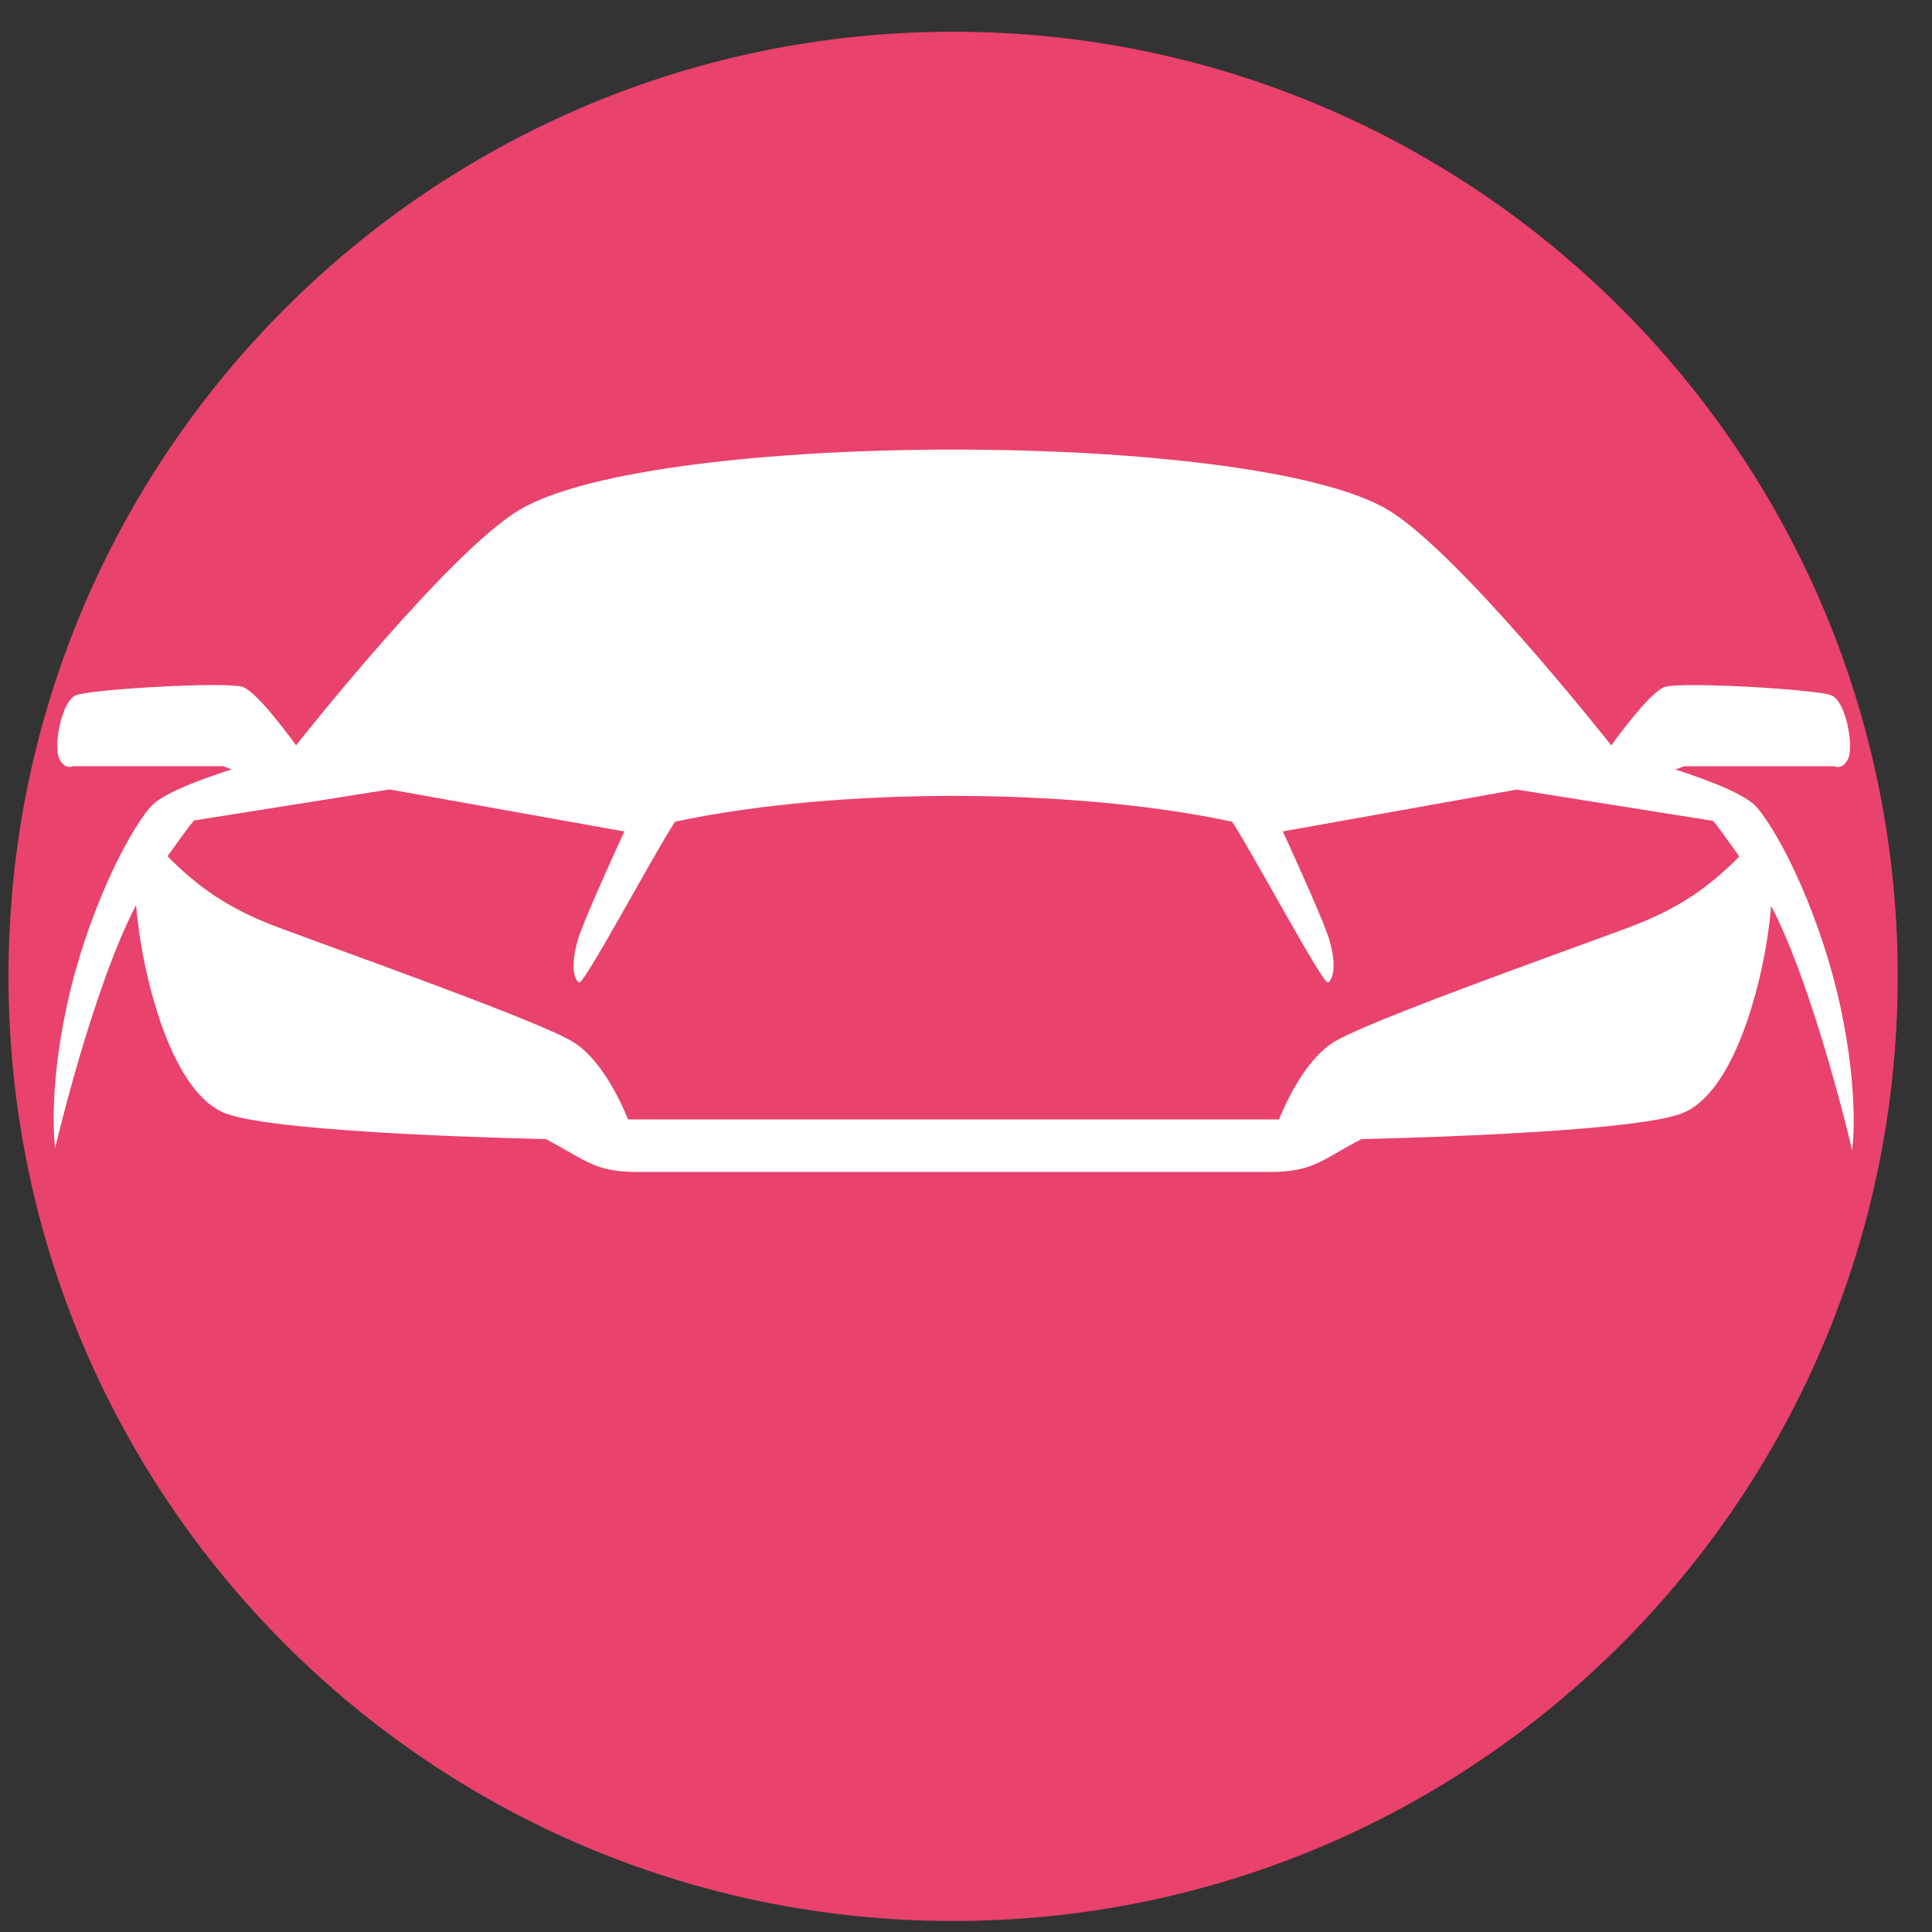 <?xml version="1.0" encoding="utf-8"?>
<!-- Generator: Adobe Illustrator 16.0.0, SVG Export Plug-In . SVG Version: 6.00 Build 0)  -->
<!DOCTYPE svg PUBLIC "-//W3C//DTD SVG 1.1//EN" "http://www.w3.org/Graphics/SVG/1.1/DTD/svg11.dtd">
<svg version="1.1" id="Calque_1" xmlns="http://www.w3.org/2000/svg" xmlns:xlink="http://www.w3.org/1999/xlink" x="0px" y="0px"
	 width="36px" height="36px" viewBox="0 0 36 36" enable-background="new 0 0 36 36" xml:space="preserve">
<rect x="0" y="0" width="36" height="36" fill="#333333" stroke="none"/>
<path fill-rule="evenodd" clip-rule="evenodd" fill="#E9426C" d="M35.361,18.191c0,9.726-7.878,17.604-17.598,17.604
	c-9.722,0-17.605-7.878-17.605-17.604c0-9.722,7.883-17.6,17.605-17.6C27.483,0.592,35.361,8.469,35.361,18.191z"/>
<path fill-rule="evenodd" clip-rule="evenodd" fill="#FFFFFF" d="M5.517,13.888c-0.279-0.382-0.774-1.022-1.003-1.091
	c-0.328-0.097-2.826,0.045-3.101,0.159c-0.274,0.116-0.417,0.957-0.31,1.179s0.257,0.142,0.257,0.142h2.799l0.158,0.059
	c-0.67,0.215-1.318,0.47-1.517,0.704c-0.461,0.541-1.205,2.064-1.56,3.725c-0.354,1.66-0.212,2.625-0.212,2.625
	s0.694-2.966,1.506-4.522c0.014,0.146,0.034,0.317,0.062,0.52c0.133,0.957,0.62,2.977,1.604,3.358s5.97,0.479,5.97,0.479
	c0.739,0.385,0.895,0.613,1.71,0.613h4.087h3.606h4.088c0.814,0,0.969-0.229,1.709-0.613c0,0,4.986-0.098,5.971-0.479
	c0.982-0.381,1.471-2.401,1.604-3.358c0.025-0.195,0.047-0.363,0.059-0.505c0.814,1.563,1.508,4.55,1.508,4.55
	s0.143-0.971-0.211-2.64c-0.355-1.669-1.1-3.202-1.561-3.745c-0.199-0.235-0.85-0.493-1.521-0.709l0.162-0.061h2.799
	c0,0,0.15,0.08,0.258-0.142c0.105-0.222-0.035-1.063-0.311-1.179c-0.273-0.114-2.771-0.256-3.1-0.159
	c-0.229,0.068-0.725,0.709-1.004,1.091c-0.145-0.185-2.863-3.61-4.156-4.386c-2.504-1.501-13.688-1.501-16.192,0
	C8.38,10.278,5.662,13.704,5.517,13.888L5.517,13.888z M23.902,15.488c0.285,0.624,0.766,1.688,0.865,2.014
	c0.141,0.47,0.078,0.744-0.02,0.806c-0.086,0.056-1.34-2.299-1.787-2.996c-0.025-0.005-0.049-0.01-0.072-0.016
	c-2.982-0.621-7.257-0.621-10.239,0c-0.024,0.006-0.047,0.011-0.072,0.016c-0.448,0.697-1.701,3.052-1.788,2.996
	c-0.098-0.062-0.16-0.336-0.018-0.806c0.098-0.325,0.579-1.39,0.865-2.014l-0.015,0.003L7.26,14.71l-3.625,0.575
	c0,0,0.064-0.147-0.513,0.671c0.599,0.604,1.162,0.987,2.06,1.323c1.275,0.479,4.889,1.753,5.509,2.144
	c0.621,0.391,1.01,1.436,1.01,1.436h4.002h4.129h4.002c0,0,0.391-1.045,1.01-1.436c0.621-0.391,4.234-1.666,5.51-2.144
	c0.896-0.335,1.459-0.718,2.055-1.318c-0.57-0.815-0.508-0.668-0.508-0.668l-3.639-0.58l-4.348,0.777L23.902,15.488z"/>
</svg>
